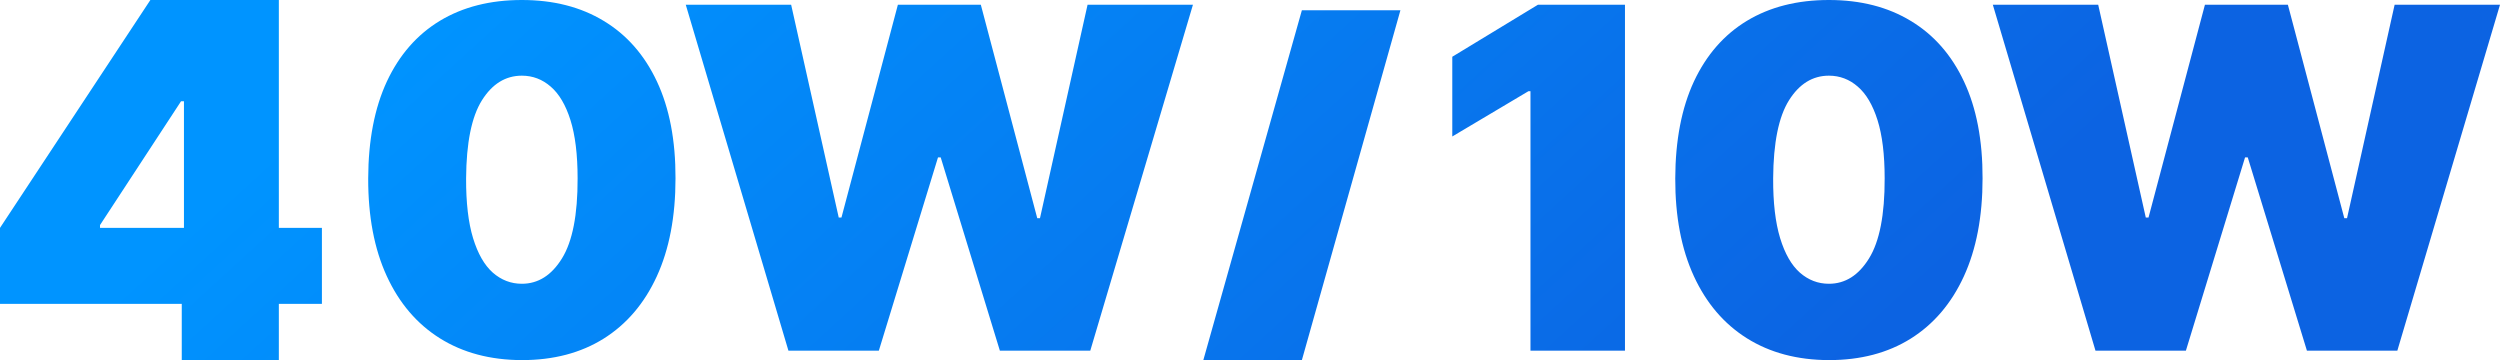 <svg width="361" height="52" viewBox="0 0 361 52" fill="none" xmlns="http://www.w3.org/2000/svg">
<path fill-rule="evenodd" clip-rule="evenodd" d="M0 43.875V32.906L21.714 0H26.562H32.044H40.265V32.906H46.484V43.875H40.265V52H26.246V43.875H0ZM26.141 14.625H26.562V32.906H14.441V32.5L26.141 14.625ZM75.355 52C70.79 51.984 66.847 50.935 63.526 48.854C60.204 46.772 57.643 43.772 55.843 39.854C54.044 35.935 53.152 31.236 53.168 25.756C53.185 20.26 54.084 15.594 55.868 11.756C57.668 7.919 60.22 5 63.526 3C66.847 1 70.79 0 75.355 0C79.92 0 83.864 1.008 87.185 3.024C90.507 5.024 93.067 7.943 94.867 11.78C96.667 15.618 97.559 20.276 97.543 25.756C97.543 31.268 96.643 35.984 94.843 39.902C93.043 43.821 90.482 46.821 87.161 48.902C83.856 50.968 79.92 52 75.355 52ZM75.355 40.976C77.712 40.976 79.642 39.756 81.148 37.317C82.669 34.862 83.422 31.008 83.406 25.756C83.406 22.325 83.062 19.52 82.375 17.341C81.688 15.163 80.739 13.553 79.528 12.512C78.317 11.455 76.926 10.927 75.355 10.927C72.999 10.927 71.077 12.114 69.588 14.488C68.099 16.862 67.338 20.618 67.305 25.756C67.289 29.252 67.624 32.13 68.311 34.39C68.999 36.634 69.948 38.293 71.158 39.366C72.386 40.439 73.785 40.976 75.355 40.976ZM113.848 50.634L99.024 0.683H114.241L121.113 31.415H121.506L129.654 0.683H141.631L149.78 31.512H150.172L157.044 0.683H172.261L157.437 50.634H144.38L135.839 22.732H135.446L126.905 50.634H113.848ZM252.265 48.854C255.586 50.935 259.529 51.984 264.095 52C268.66 52 272.595 50.968 275.9 48.902C279.221 46.821 281.782 43.821 283.582 39.902C285.382 35.984 286.282 31.268 286.282 25.756C286.298 20.276 285.406 15.618 283.606 11.78C281.807 7.943 279.246 5.024 275.924 3.024C272.603 1.008 268.66 0 264.095 0C259.529 0 255.586 1 252.265 3C248.959 5 246.407 7.919 244.607 11.756C242.824 15.594 241.924 20.26 241.907 25.756C241.891 31.236 242.783 35.935 244.583 39.854C246.382 43.772 248.943 46.772 252.265 48.854ZM269.887 37.317C268.381 39.756 266.451 40.976 264.095 40.976C262.524 40.976 261.125 40.439 259.898 39.366C258.687 38.293 257.738 36.634 257.051 34.39C256.363 32.13 256.028 29.252 256.044 25.756C256.077 20.618 256.838 16.862 258.327 14.488C259.816 12.114 261.738 10.927 264.095 10.927C265.665 10.927 267.056 11.455 268.267 12.512C269.478 13.553 270.427 15.163 271.114 17.341C271.801 19.52 272.145 22.325 272.145 25.756C272.161 31.008 271.408 34.862 269.887 37.317ZM234.646 50.634V0.683H222.08L209.71 8.195V19.707L220.705 13.171H221V50.634H234.646ZM302.587 50.634L287.763 0.683H302.98L309.852 31.415H310.245L318.393 0.683H330.37L338.519 31.512H338.911L345.784 0.683H361L346.176 50.634H333.119L324.578 22.732H324.185L315.644 50.634H302.587ZM187.99 1.486H202.22L187.99 52H173.76L187.99 1.486Z" fill="url(#paint0_linear_19335_11801)"/>
<defs>
<linearGradient id="paint0_linear_19335_11801" x1="47.981" y1="13.213" x2="166.888" y2="143.295" gradientUnits="userSpaceOnUse">
<stop stop-color="#0094FF"/>
<stop offset="1" stop-color="#0C63E2"/>
</linearGradient>
</defs>
</svg>
